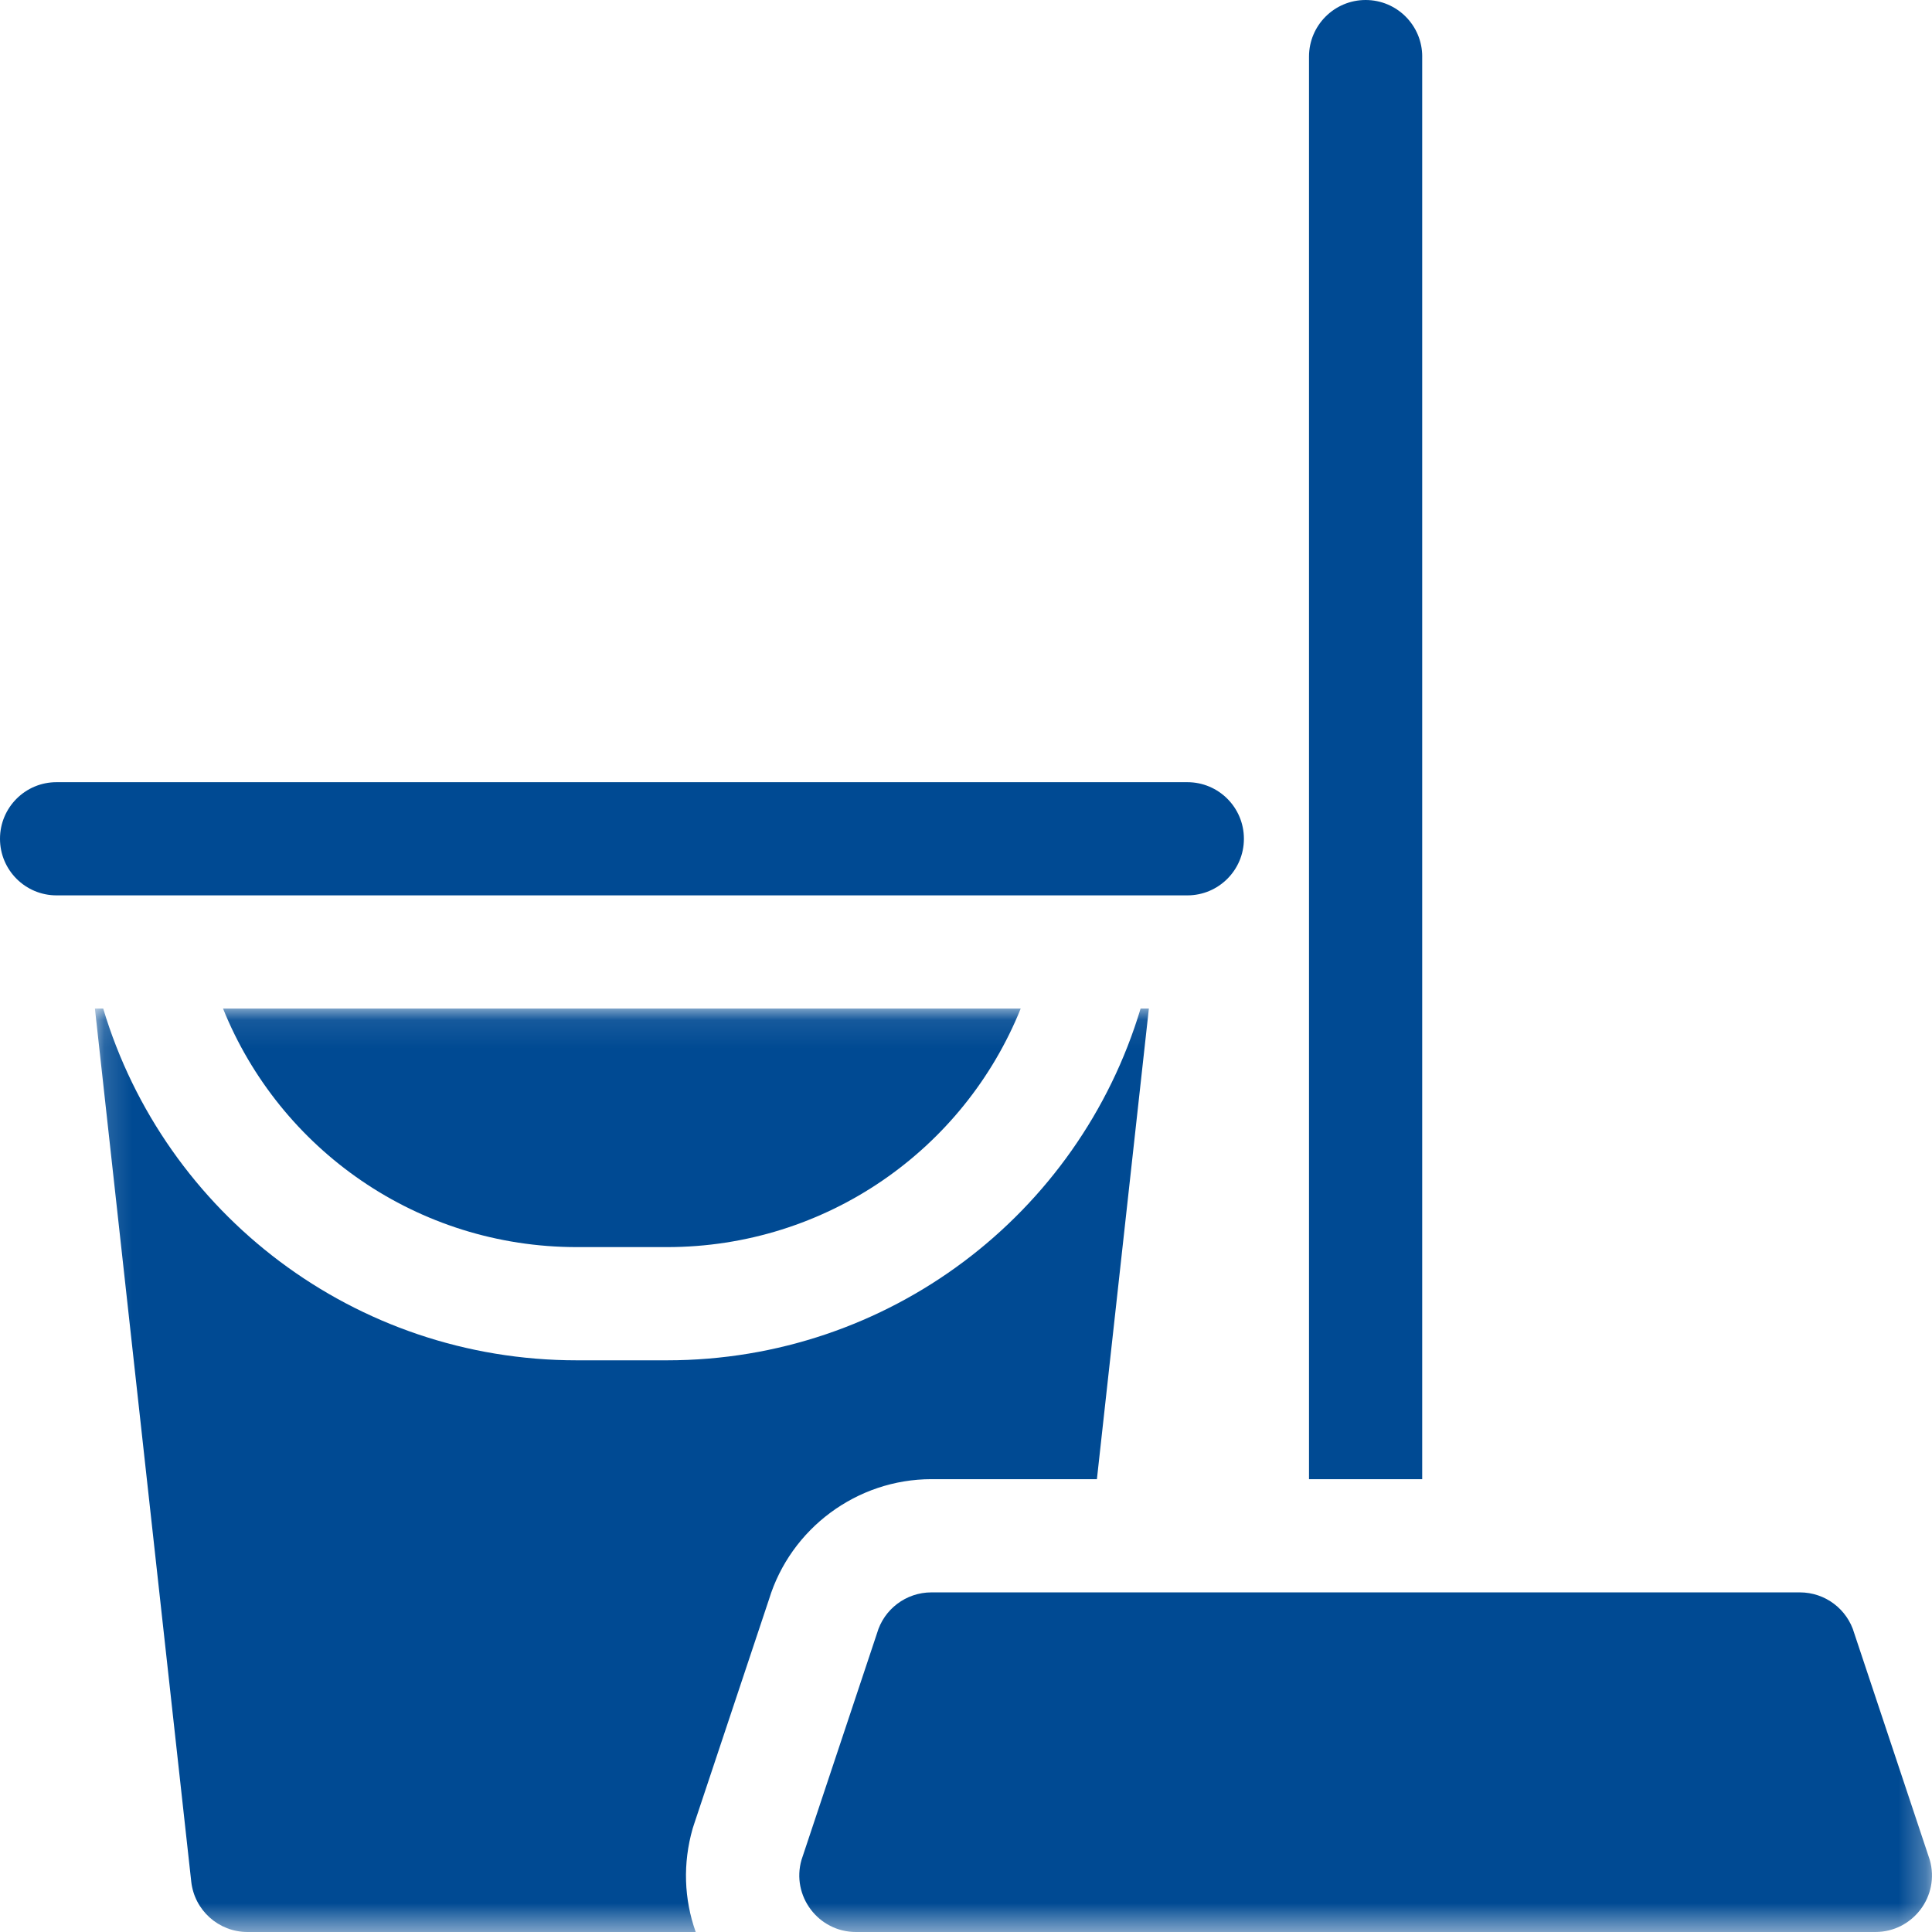 <?xml version="1.0" encoding="UTF-8"?> <svg xmlns="http://www.w3.org/2000/svg" xmlns:xlink="http://www.w3.org/1999/xlink" width="70px" height="70px" viewBox="0 0 70 70" version="1.1"><!-- Generator: Sketch 54.1 (76490) - https://sketchapp.com --><title>cleaning</title><desc>Created with Sketch.</desc><defs><polygon id="path-1" points="0.158 0.084 66.719 0.084 66.719 33.531 0.158 33.531"></polygon></defs><g id="Page-1" stroke="none" stroke-width="1" fill="none" fill-rule="evenodd"><g id="Startseite-mit-Kompaktnavigation" transform="translate(-724, -1149)"><g id="Leistungen" transform="translate(0, 473)"><g id="cleaning" transform="translate(724, 676)"><g id="Group-5" transform="translate(3.281, 36.458)"><mask id="mask-2" fill="white"><use xlink:href="#path-1"></use></mask><g id="Clip-2"></g><path d="M4.8,0.084 C6.859,5.198 11.854,8.727 17.618,8.727 L20.883,8.727 C26.647,8.727 31.642,5.198 33.701,0.084 C32.615,0.084 5.371,0.084 4.8,0.084 Z" id="Fill-1" fill="#004A93" mask="url(#mask-2)"></path><path d="M21.868,29.63 L24.582,21.488 C25.368,18.92 27.77,17.135 30.465,17.135 L36.462,17.135 L38.345,0.084 L38.045,0.084 C35.81,7.535 28.922,12.829 20.883,12.829 L17.618,12.829 C9.579,12.829 2.693,7.537 0.458,0.084 L0.158,0.084 L3.648,31.715 C3.763,32.756 4.64,33.542 5.686,33.542 L21.926,33.542 C21.501,32.353 21.455,31.054 21.815,29.795 C21.832,29.741 21.85,29.685 21.868,29.63 Z" id="Fill-3" fill="#004A93" mask="url(#mask-2)"></path><path d="M66.638,30.928 L63.904,22.724 C63.652,21.844 62.848,21.237 61.932,21.237 L30.465,21.237 C29.549,21.237 28.744,21.844 28.493,22.724 L25.759,30.928 C25.384,32.234 26.368,33.542 27.73,33.542 L64.667,33.542 C66.025,33.542 67.014,32.239 66.638,30.928 Z" id="Fill-4" fill="#004A93" mask="url(#mask-2)"></path></g><path d="M51.53,2.051 C51.53,0.919 50.612,0 49.479,0 C48.347,0 47.428,0.919 47.428,2.051 L47.428,53.594 L51.529,53.594 L51.529,2.051 L51.53,2.051 Z" id="Fill-6" fill="#004A93"></path><path d="M45.069,30.392 L45.069,30.389 C45.069,29.257 44.152,28.34 43.021,28.34 L2.049,28.34 C0.917,28.339 0,29.257 0,30.389 L0,30.392 C0,31.524 0.917,32.441 2.049,32.441 L43.021,32.441 C44.152,32.441 45.069,31.524 45.069,30.392 Z" id="Fill-7" fill="#004A93"></path></g></g></g></g></svg> 